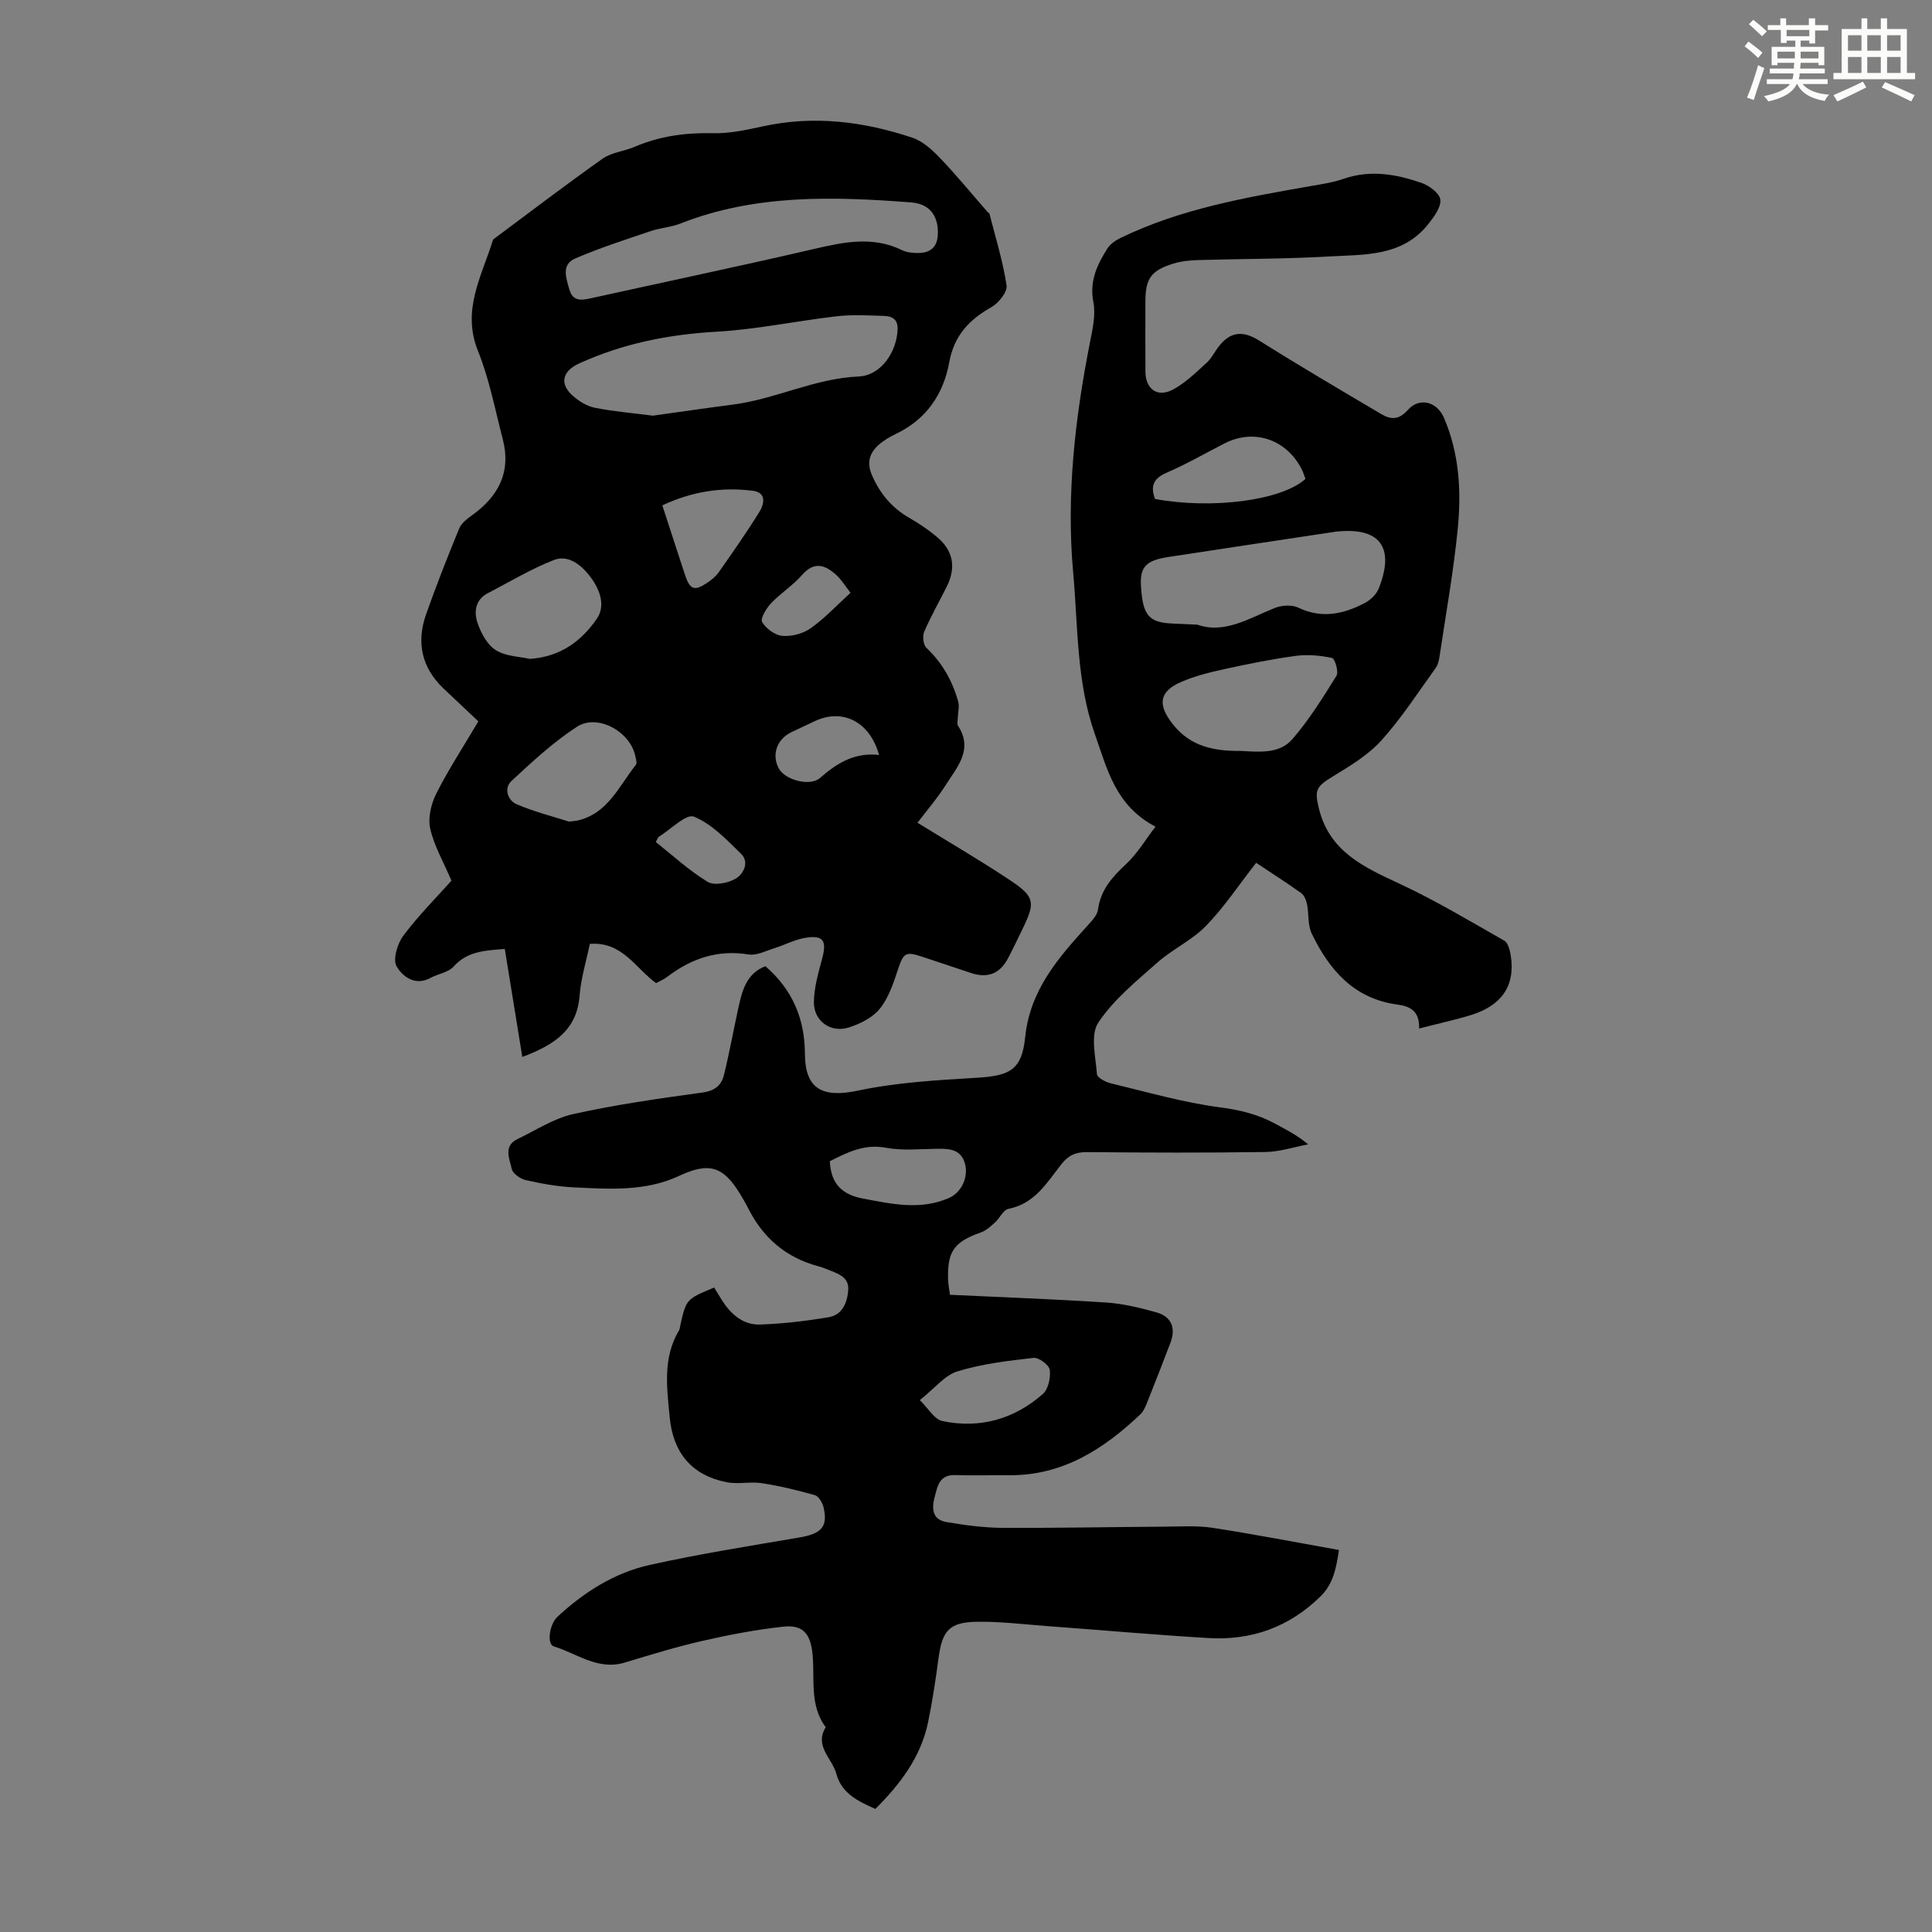 <svg enable-background="new 0 0 400 400" viewBox="0 0 400 400" xmlns="http://www.w3.org/2000/svg"><rect x="0" y="0" width="400" height="400" fill="#808080" stroke="none"/><path d="m293.81 212.94c.13-3.75-2.03-4.62-4.47-4.95-9-1.21-14.12-7.15-17.76-14.7-.85-1.76-.57-4.04-.97-6.05-.17-.84-.57-1.87-1.21-2.33-3.07-2.2-6.26-4.23-9.33-6.27-3.57 4.57-6.6 9.16-10.37 13.04-2.89 2.98-6.92 4.81-10.06 7.59-4.37 3.88-9.1 7.69-12.26 12.47-1.68 2.54-.53 7.06-.27 10.66.05.72 1.81 1.64 2.92 1.9 7.48 1.8 14.93 3.96 22.53 4.96 4.11.54 7.81 1.42 11.37 3.35 2.25 1.22 4.55 2.34 6.91 4.32-2.95.55-5.9 1.54-8.86 1.58-12.29.18-24.59.14-36.88.02-2.36-.02-3.88.64-5.35 2.51-2.99 3.79-5.51 8.19-10.97 9.24-1.06.21-1.78 1.92-2.77 2.81-.89.8-1.84 1.69-2.93 2.07-5.54 1.96-6.97 3.9-6.79 9.8.03.98.24 1.95.39 3.11 10.89.52 21.6.9 32.29 1.6 3.53.23 7.06 1.08 10.48 2.05 3.12.89 4.03 3.25 2.87 6.3-1.59 4.18-3.21 8.34-4.87 12.49-.33.81-.71 1.7-1.33 2.29-7.65 7.27-16.16 12.73-27.24 12.63-3.69-.03-7.39.1-11.08-.03-3.31-.12-3.68 2.25-4.29 4.54-.64 2.42-.49 4.68 2.43 5.18 3.81.65 7.7 1.18 11.55 1.2 11.17.06 22.34-.17 33.51-.24 3.35-.02 6.77-.26 10.05.24 8.67 1.33 17.29 3.01 26.17 4.59-.62 4.08-1.25 7.1-3.88 9.66-6.5 6.35-14.28 9.1-23.18 8.57-11.15-.67-22.29-1.66-33.43-2.48-4.79-.36-9.59-.96-14.38-.89-5.84.08-7.28 1.81-8.05 7.62-.59 4.42-1.25 8.85-2.16 13.22-1.5 7.16-5.72 12.75-10.91 17.91-3.51-1.57-6.97-3.16-8.08-7.29-.85-3.18-4.61-5.71-2.19-9.63-3.61-4.83-2.08-10.56-2.83-15.9-.52-3.69-2.16-5.32-5.9-4.92-5.63.6-11.24 1.68-16.77 2.94-5.44 1.24-10.79 2.89-16.13 4.5-5.55 1.68-9.87-1.89-14.66-3.35-1.51-.46-.92-4.6.76-6.15 5.51-5.1 11.79-9.1 19.1-10.72 10.22-2.27 20.59-3.91 30.92-5.67 4.62-.78 6.03-2.23 5.04-6.32-.23-.94-1.01-2.24-1.8-2.46-3.59-1.02-7.24-1.9-10.93-2.47-2.4-.37-4.97.26-7.34-.21-7.18-1.42-11.08-6.07-11.77-13.47-.58-6.13-1.47-12.29 1.95-17.99.16-.27.17-.65.24-.97 1.23-5.46 1.23-5.46 7.02-7.87.53.87 1.08 1.79 1.65 2.69 1.85 2.88 4.38 5.09 7.86 4.97 4.75-.16 9.52-.73 14.21-1.52 2.76-.47 3.81-2.87 4.03-5.53.22-2.62-1.76-3.34-3.65-4.1-.83-.33-1.66-.69-2.52-.91-6.68-1.78-11.44-5.85-14.52-11.98-.5-1-1.08-1.96-1.65-2.92-3.55-5.89-6.53-6.69-12.71-3.8-6.95 3.25-14.42 2.71-21.78 2.36-3.33-.16-6.67-.77-9.93-1.5-1.13-.26-2.71-1.37-2.91-2.34-.44-2.08-1.8-4.73 1.24-6.18 3.8-1.81 7.47-4.26 11.48-5.15 8.82-1.95 17.8-3.24 26.76-4.46 2.57-.35 3.94-1.49 4.47-3.65 1.12-4.55 1.95-9.16 2.95-13.74.79-3.62 1.64-7.23 5.63-8.77 5.61 4.87 8.14 10.87 8.18 18.12.03 7.4 3.7 9.18 10.99 7.64 8.02-1.7 16.35-2.17 24.57-2.66 6.88-.41 9.34-1.59 10.04-8.4 1-9.79 6.88-16.46 12.99-23.19.86-.95 1.93-2.08 2.09-3.24.55-4.07 2.93-6.73 5.8-9.4 2.36-2.2 4.06-5.11 6.1-7.76-8.33-4.33-10.02-12.02-12.54-19.13-3.83-10.81-3.49-22.26-4.5-33.45-1.45-16.02.37-31.94 3.48-47.7.54-2.73 1.21-5.68.7-8.31-.85-4.36.78-7.76 2.91-11.12.59-.94 1.7-1.68 2.73-2.18 12.43-6.04 25.87-8.37 39.31-10.73 2.31-.4 4.67-.75 6.87-1.51 5.51-1.91 10.86-.97 16.08.83 1.6.55 3.75 2.12 3.93 3.45.21 1.54-1.25 3.51-2.4 4.98-5.46 7.01-13.57 6.39-21.14 6.84-8.8.51-17.63.46-26.45.72-1.77.05-3.6.21-5.27.73-4.66 1.44-5.8 3.13-5.8 7.94s-.03 9.63.01 14.44c.03 3.64 2.5 5.43 5.73 3.69 2.58-1.39 4.77-3.56 6.97-5.56 1.05-.96 1.68-2.36 2.59-3.49 2.45-3.06 5.06-3.09 8.29-1.06 8.31 5.22 16.78 10.2 25.23 15.19 1.92 1.14 3.58 1.31 5.49-.82 2.45-2.75 6.07-1.74 7.51 1.61 3.19 7.42 3.62 15.26 2.84 23.08-.87 8.77-2.44 17.48-3.74 26.21-.13.86-.33 1.83-.82 2.51-3.67 5.07-7.08 10.39-11.26 15.01-2.76 3.05-6.52 5.29-10.09 7.47-3.4 2.08-3.76 2.79-2.82 6.62 2.19 8.91 9.3 12.12 16.68 15.55 7.45 3.47 14.55 7.72 21.7 11.8.79.45 1.17 2 1.34 3.1 1.01 6.48-2.17 10.37-8.09 12.25-3.4 1.05-6.98 1.82-10.89 2.83zm-45.92-83.61c5.61 1.97 10.66-1.29 16.02-3.45 1.44-.58 3.56-.71 4.9-.07 4.86 2.33 9.35 1.34 13.74-.96 1.2-.63 2.44-1.82 2.92-3.05 3.39-8.59.17-12.74-8.95-11.72-.33.04-.66.1-.99.15-11.23 1.7-22.47 3.37-33.7 5.1-4.65.72-5.85 2.1-5.6 6.11.37 5.93 1.63 7.44 6.4 7.65 1.56.07 3.12.14 5.26.24zm8.95 26.14c3.8.19 8.02.68 10.7-2.4 3.49-4.02 6.35-8.63 9.17-13.17.49-.79-.33-3.54-.92-3.67-2.43-.53-5.05-.77-7.5-.44-4.96.67-9.89 1.67-14.78 2.74-3.03.66-6.09 1.42-8.92 2.64-4.69 2.02-4.93 4.78-1.77 8.77 3.68 4.67 8.59 5.57 14.02 5.53zm13.44-56.32c-.26-.68-.47-1.43-.83-2.11-3.23-6.16-9.91-8.34-15.96-5.22-3.97 2.04-7.86 4.28-11.96 6.05-2.77 1.2-3.38 2.84-2.39 5.44 11.87 2.18 26.25.3 31.14-4.16zm-98.47 141.26c.2 4.57 2.42 6.9 6.82 7.73 5.97 1.13 11.87 2.46 17.76-.07 2.74-1.18 4.17-4.43 3.38-7.21-.83-2.89-3.16-3.05-5.64-3.02-3.58.04-7.24.44-10.71-.21-4.51-.84-7.99.97-11.61 2.78zm18.63 49.47c1.7 1.65 2.98 3.97 4.66 4.33 7.76 1.63 14.87-.38 20.81-5.6 1.14-1 1.64-3.39 1.43-5.01-.14-1-2.28-2.59-3.35-2.47-5.3.6-10.68 1.24-15.74 2.79-2.67.82-4.75 3.54-7.81 5.96z" fill="#010000"/><path d="m189.96 170.34c6.94 4.28 13.21 7.93 19.24 11.95 5.03 3.36 5.17 4.57 2.56 9.92-1.03 2.11-2.01 4.24-3.12 6.3-1.67 3.1-4.19 4.06-7.53 2.96-3.4-1.12-6.78-2.27-10.18-3.39-3.51-1.16-3.89-.78-5.07 2.8-.92 2.8-1.93 5.79-3.74 8.01-1.5 1.84-4.09 3.11-6.44 3.85-3.68 1.16-7.19-1.34-7.17-5.21.02-3.04.92-6.12 1.72-9.11.99-3.71.21-4.89-3.62-4.23-2.14.37-4.14 1.45-6.24 2.11-1.77.55-3.69 1.58-5.37 1.31-6.42-1.04-11.86.83-16.87 4.64-.69.53-1.53.87-2.29 1.29-4.29-3.08-6.98-8.64-13.72-8.12-.73 3.54-1.84 7.09-2.12 10.71-.55 7.05-5.1 10.16-11.86 12.7-1.24-7.65-2.44-15.01-3.63-22.36-4.24.32-7.81.51-10.6 3.65-1.08 1.22-3.19 1.48-4.75 2.33-3.26 1.79-5.85-.31-7.05-2.39-.82-1.43.17-4.7 1.41-6.36 3.14-4.19 6.88-7.92 9.95-11.37-1.64-3.85-3.59-7.19-4.4-10.78-.5-2.23.19-5.12 1.26-7.25 2.51-4.97 5.58-9.67 8.71-14.95-2.39-2.25-4.81-4.52-7.21-6.8-4.54-4.32-5.66-9.55-3.62-15.34 2.11-6 4.45-11.93 6.87-17.81.46-1.12 1.68-2.02 2.73-2.78 5.43-3.91 8.04-8.94 6.29-15.66-1.6-6.14-2.79-12.47-5.15-18.33-3.39-8.44.77-15.42 3.08-22.85.03-.1.1-.21.18-.28 7.5-5.58 14.94-11.27 22.57-16.66 1.84-1.3 4.43-1.51 6.58-2.43 5.24-2.25 10.64-2.97 16.34-2.83 3.4.08 6.87-.69 10.23-1.42 10.59-2.31 20.9-1.02 30.99 2.36 2.16.73 4.12 2.54 5.76 4.26 3.39 3.54 6.5 7.35 9.72 11.04.15.17.42.28.47.47 1.25 4.92 2.78 9.81 3.53 14.81.2 1.35-1.65 3.65-3.13 4.49-4.66 2.62-7.74 5.9-8.75 11.47-1.19 6.52-4.72 11.76-10.99 14.75-1.3.62-2.6 1.38-3.66 2.34-1.89 1.72-2.46 3.69-1.31 6.3 1.68 3.84 4.16 6.76 7.8 8.83 1.94 1.1 3.8 2.39 5.52 3.8 3.49 2.86 4.14 6.36 2.11 10.42-1.55 3.1-3.28 6.12-4.64 9.29-.39.91-.21 2.71.44 3.32 3.28 3.1 5.38 6.83 6.58 11.08.31 1.1-.05 2.39-.08 3.6-.01.49-.18 1.11.05 1.46 3.19 4.86-.1 8.47-2.44 12.13-1.78 2.83-4 5.4-5.94 7.96zm-54.8-84.28c5.5-.76 11.02-1.58 16.55-2.29 8.85-1.14 16.96-5.43 26.05-5.82 4.6-.2 7.87-4.99 8.08-9.73.1-2.18-1.21-2.78-2.9-2.82-3.23-.09-6.51-.29-9.7.08-8.32.96-16.58 2.73-24.92 3.2-9.94.56-19.39 2.45-28.44 6.58-3.42 1.56-4.11 4.18-1.3 6.67 1.27 1.13 2.93 2.17 4.56 2.49 3.92.78 7.94 1.11 12.02 1.64zm59.02-38.12c-.06-3.42-1.84-5.75-5.49-6.03-16.18-1.24-32.31-1.74-47.84 4.38-1.95.77-4.14.88-6.14 1.56-5.24 1.78-10.54 3.47-15.61 5.66-2.95 1.27-1.88 4.09-1.21 6.45.66 2.33 2.29 2.27 4.23 1.84 15.48-3.42 30.99-6.68 46.43-10.26 6.19-1.44 12.19-2.7 18.25.27.87.43 1.95.54 2.95.57 3.09.08 4.49-1.37 4.43-4.44zm-84.47 88.48c6.57-.47 10.82-3.9 13.87-8.34 1.92-2.8.53-6.31-1.63-9.01-1.84-2.31-4.45-4.22-7.23-3.14-4.75 1.84-9.17 4.53-13.72 6.88-2.6 1.34-2.89 3.87-2.16 6.07.71 2.15 2.03 4.62 3.83 5.74 2.15 1.32 5.1 1.35 7.04 1.8zm8.08 33.68c.78-.1 1.34-.11 1.88-.24 6.23-1.49 8.5-7.15 11.98-11.51.3-.37-.01-1.3-.15-1.94-1.1-4.99-7.82-8.69-12.05-5.94-4.89 3.18-9.26 7.23-13.56 11.23-1.61 1.5-.8 3.99 1.07 4.8 3.54 1.54 7.33 2.48 10.83 3.6zm19.34-65.47c1.63 5 3.16 9.76 4.73 14.5.98 2.95 1.93 3.29 4.5 1.57.92-.61 1.84-1.35 2.46-2.24 2.88-4.11 5.77-8.22 8.41-12.49 1-1.62 1.52-4-1.37-4.36-6.4-.82-12.59.14-18.73 3.02zm44.87 51.68c-1.92-6.95-7.59-9.69-13.27-7.02-1.61.76-3.23 1.52-4.84 2.28-3.06 1.45-4.19 4.69-2.63 7.56 1.29 2.37 6.44 3.74 8.49 1.96 3.45-3.01 7.08-5.36 12.25-4.78zm-5.91-33.58c-1.06-1.35-1.86-2.7-2.96-3.7-2.27-2.05-4.53-2.9-7.07.01-1.89 2.17-4.44 3.77-6.43 5.87-.98 1.04-2.26 3.16-1.84 3.87.8 1.36 2.66 2.74 4.18 2.87 1.92.16 4.28-.45 5.86-1.57 2.89-2.03 5.34-4.69 8.26-7.35zm-40.31 51.6c3.53 2.8 6.88 5.91 10.72 8.24 1.37.83 4.23.28 5.81-.65 1.56-.92 2.95-3.36 1.1-5.17-2.98-2.91-6.05-6.17-9.74-7.67-1.61-.65-4.84 2.68-7.33 4.21-.08.04-.11.18-.56 1.04z" fill="#010000"/><g fill="#fbfcfa"><path d="m361.2 9.6.8-1c.9.7 1.9 1.4 2.9 2.3l-.9 1.1c-1-1-2-1.8-2.8-2.4zm.5 10.6c.9-2.1 1.6-4.3 2.3-6.7.4.2.8.4 1.3.6-.7 2.1-1.5 4.3-2.2 6.6zm.4-15.2.9-.9c1 .8 2 1.6 2.8 2.4l-1 1c-.9-.9-1.8-1.7-2.7-2.5zm12.5-1.2h1.2v1.4h2.7v1.1h-2.7v2.7h-1.2v-.6h-1.8v1.3h4.9v3.8h-1.2v-.5h-3.7c0 .4-.1.9-.1 1.2h5.1v1h-5.2c0 .5-.1.9-.2 1.2h6v1h-5.2c1.1 1.3 2.9 2 5.5 2.2-.4.4-.7.8-.9 1.3-2.9-.5-4.8-1.6-5.7-3.5h-.1c-.8 1.7-2.7 2.9-5.9 3.6-.2-.4-.6-.8-.9-1.1 2.8-.6 4.6-1.4 5.4-2.5h-4.8v-1h5.3c.1-.3.2-.7.2-1.2h-4.9v-1h5c0-.4 0-.8.1-1.2h-3.5v.5h-1.2v-3.8h4.9v-1.3h-1.8v.5h-1.2v-2.7h-2.7v-1h2.6v-1.4h1.2v1.4h4.7v-1.4zm-6.6 8.3h3.6c0-.4 0-.9 0-1.4h-3.6zm1.9-4.6h4.7v-1.3h-4.7zm6.6 3.2h-3.7v1.4h3.7z"/><path d="m385.3 3.8h1.3v2.2h2.8v-2.2h1.3v2.2h4.1v9.1h1.7v1.3h-16.9v-1.3h1.7v-9.1h4.1v-2.2zm.4 13.1.7 1.2c-1.8.9-3.8 1.9-6 2.9-.2-.4-.5-.8-.8-1.3 2.3-1 4.3-1.9 6.1-2.8zm-3.1-6.4h2.8v-3.2h-2.8zm0 4.6h2.8v-3.3h-2.8zm4-4.6h2.8v-3.2h-2.8zm0 4.6h2.8v-3.3h-2.8zm3.7 1.9c2.1.9 4.1 1.8 6.1 2.7l-.7 1.3c-2.2-1.1-4.2-2-6.1-2.9zm3.2-9.7h-2.8v3.2h2.8zm-2.8 7.8h2.8v-3.3h-2.8z"/></g></svg>